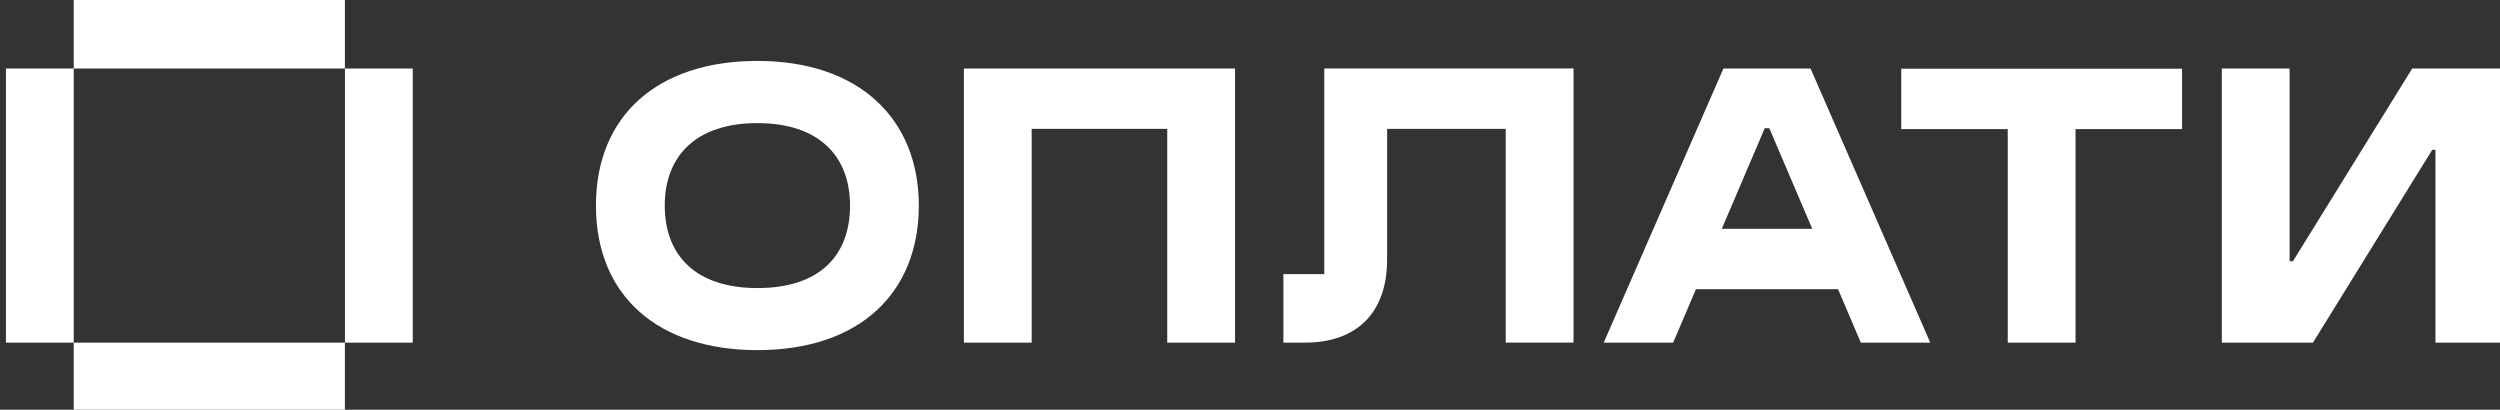 <svg width="421" height="69" viewBox="0 0 421 69" fill="none" xmlns="http://www.w3.org/2000/svg">
<rect x="0" y="0" width="421" height="69" fill="#333333" stroke="none"/>
<g clip-path="url(#clip0)">
<path d="M58.08 0H12.416V11.54H58.08V0Z" fill="white"/>
<path d="M58.08 57.7H12.416V69.24H58.08V57.7Z" fill="white"/>
<path d="M12.416 11.54H1V57.7H12.416V11.54Z" fill="white"/>
<path d="M69.505 11.54H58.089V57.7H69.505V11.54Z" fill="white"/>
<path d="M162.317 57.7H173.733V21.7H196.564V57.7H207.98V11.54H162.317V57.7Z" fill="white"/>
<path d="M320.171 21.74H338.106V57.7H349.522V21.74H367.457V11.57H320.171V21.74Z" fill="white"/>
<path d="M223.007 46.16H216.122V57.7H219.752C228.547 57.7 233.592 52.6 233.592 43.71V21.7H253.565V57.69H264.981V11.53H223.007V46.16V46.16Z" fill="white"/>
<path d="M386.124 44H385.57V11.54H374.154V57.7H389.497L409.589 25.23H410.133V57.7H421.549V11.54H406.215L386.124 44Z" fill="white"/>
<path d="M290.226 11.54L270.065 57.7H281.758L285.597 48.7H309.527L313.365 57.7H325.058L304.897 11.54H290.226V11.54ZM289.949 38.53L297.181 21.59H297.952L305.184 38.53H289.949Z" fill="white"/>
<path d="M127.545 10.26C110.826 10.26 100.36 19.39 100.36 34.61C100.36 49.96 110.965 58.96 127.545 58.96C144.777 58.96 154.729 49.31 154.729 34.61C154.729 20.11 144.777 10.26 127.545 10.26ZM127.545 48.51C117.068 48.51 111.944 42.92 111.944 34.62C111.944 26.28 117.197 20.73 127.545 20.73C137.912 20.73 143.145 26.29 143.145 34.62C143.145 42.98 138.1 48.51 127.545 48.51Z" fill="white"/>
</g>
<defs>
<clipPath id="clip0">
<rect width="421" height="69" fill="white"/>
</clipPath>
</defs>
</svg>
